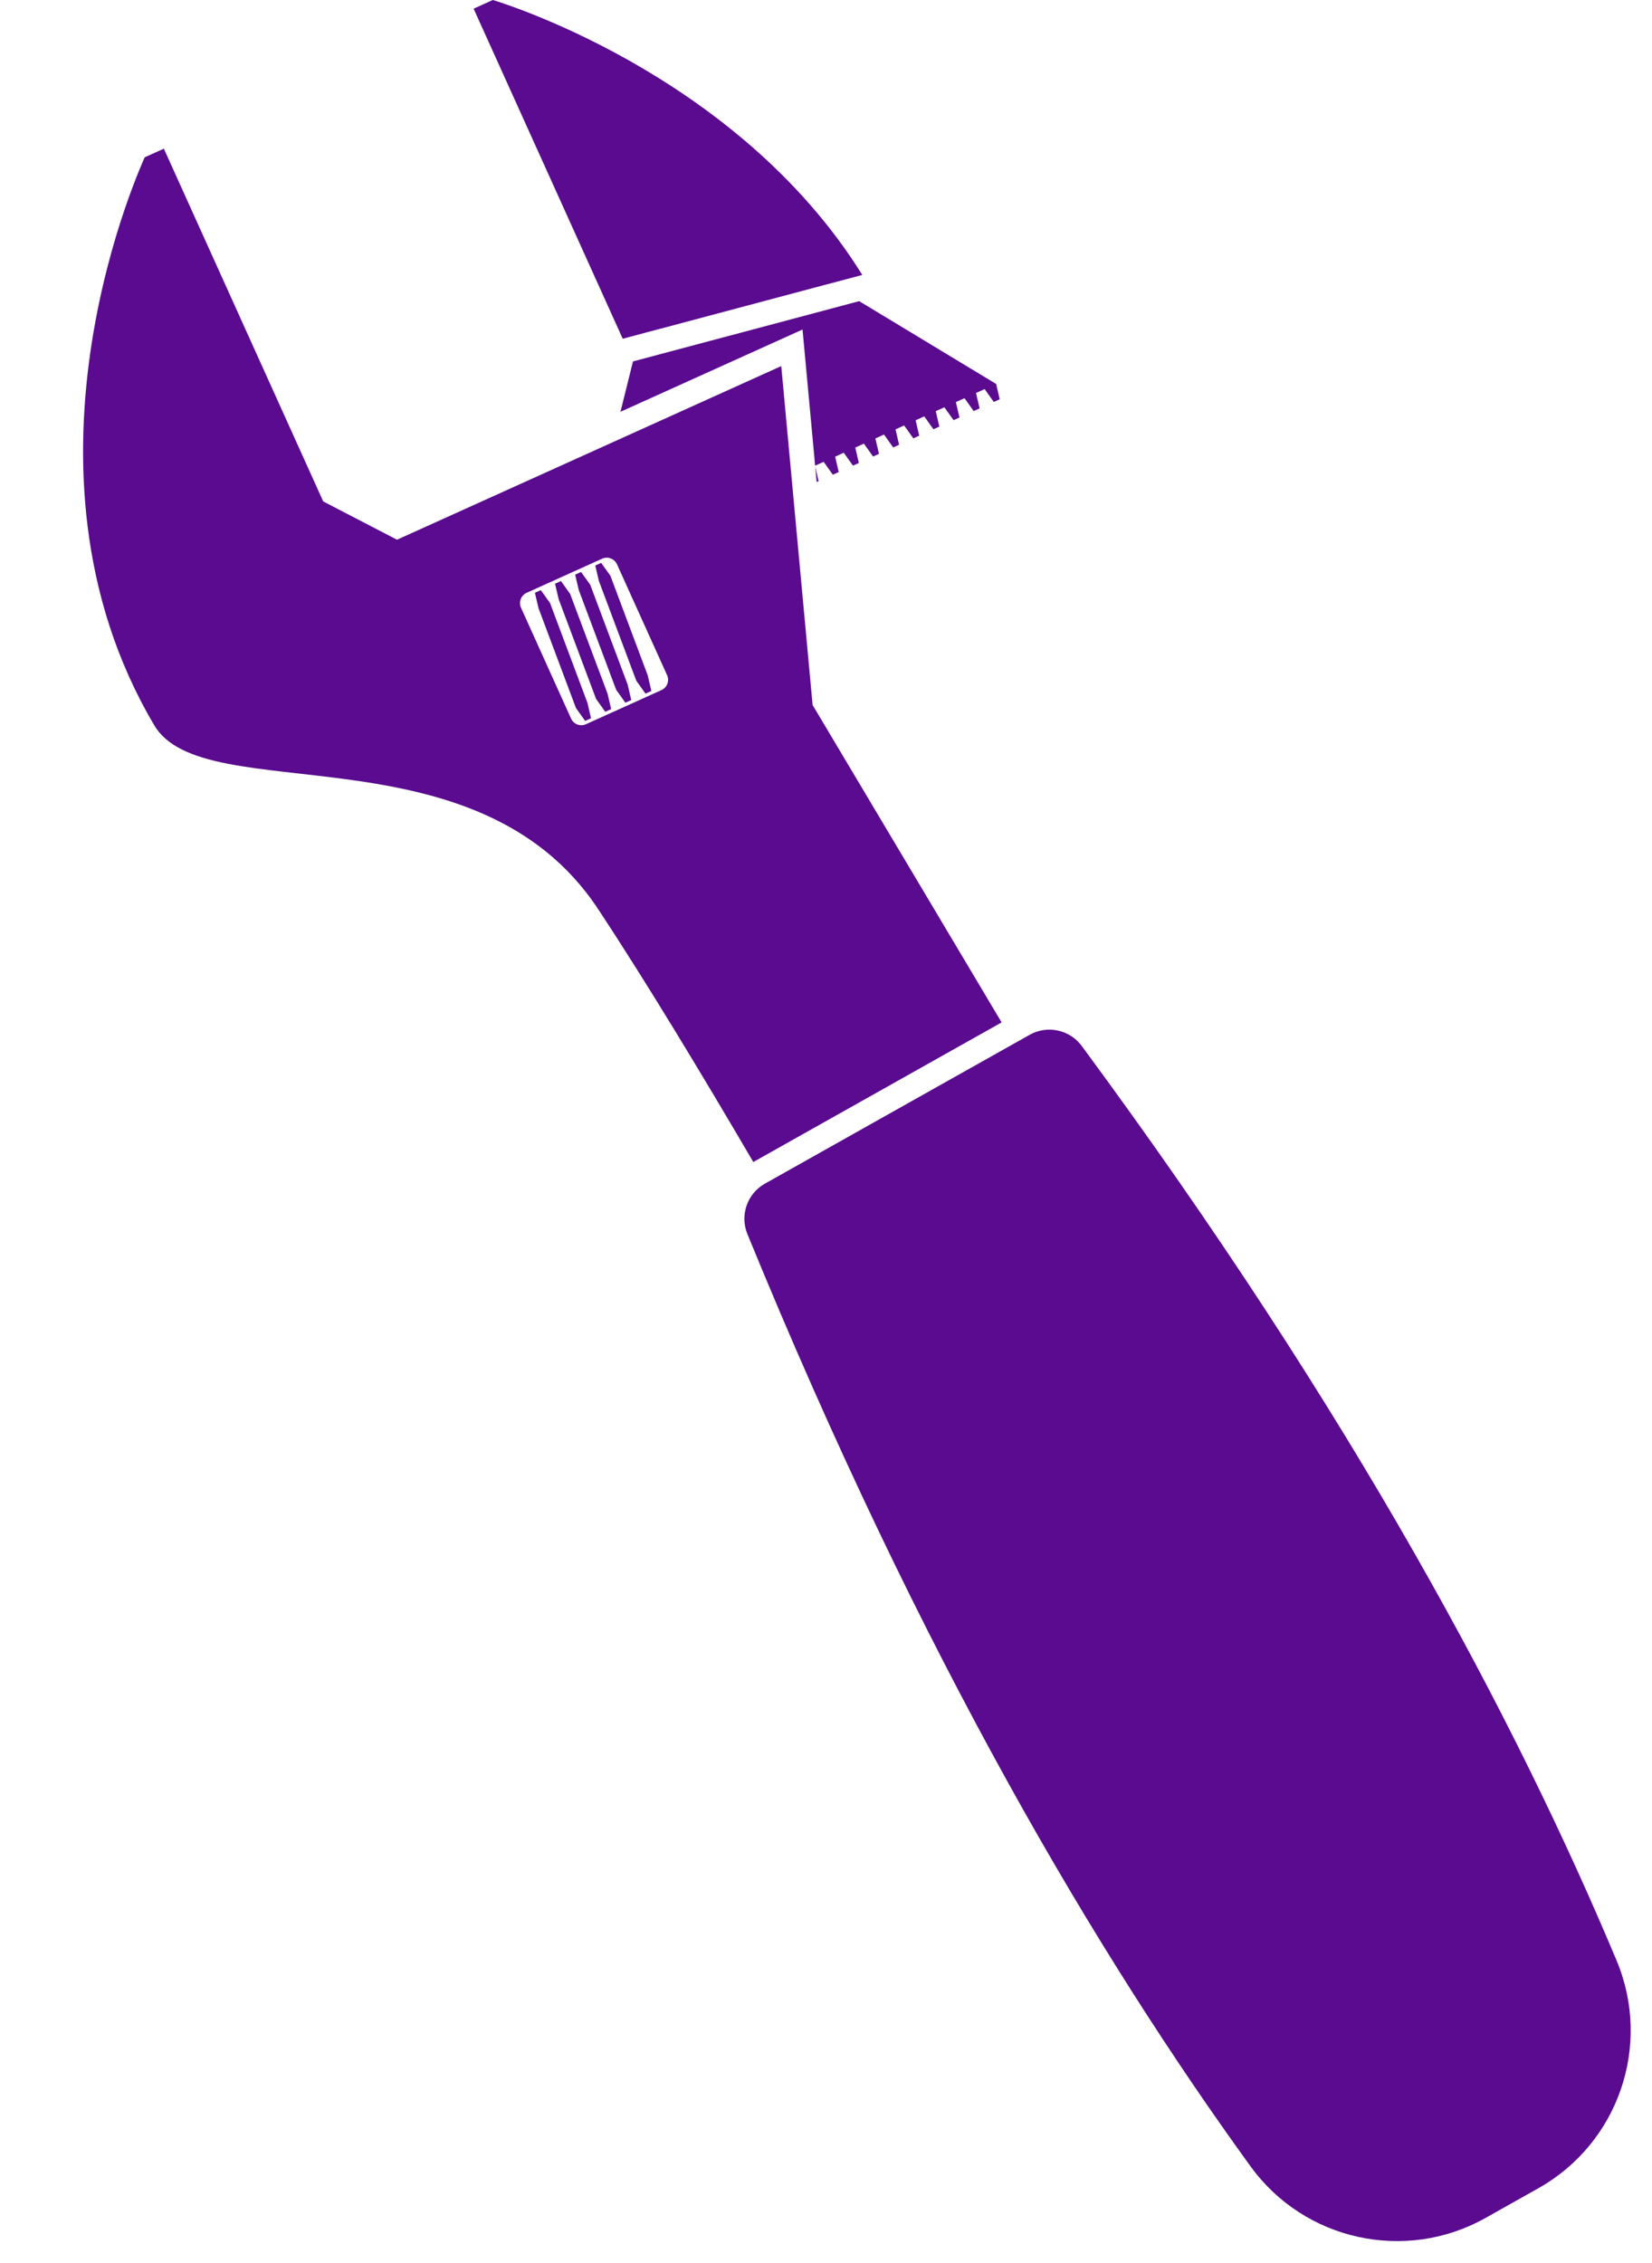 <?xml version="1.0" encoding="UTF-8" standalone="no"?><svg xmlns="http://www.w3.org/2000/svg" xmlns:xlink="http://www.w3.org/1999/xlink" fill="#000000" height="666.4" preserveAspectRatio="xMidYMid meet" version="1" viewBox="247.6 170.0 486.6 666.4" width="486.6" zoomAndPan="magnify"><g fill="#5a0b8f" id="change1_1"><path d="M 438.406 368.938 L 427.391 339.555 L 424.684 335.766 L 424.473 335.859 L 423.145 336.457 L 422.938 336.551 L 424.004 341.086 L 435.023 370.469 L 437.734 374.27 L 437.934 374.18 L 439.27 373.574 L 439.469 373.484 L 439.031 371.637 L 438.406 368.938" fill="inherit"/><path d="M 432.48 371.617 L 421.465 342.234 L 418.758 338.441 L 418.547 338.535 L 417.223 339.137 L 417.012 339.23 L 418.078 343.766 L 429.098 373.148 L 431.809 376.945 L 432.008 376.855 L 433.344 376.254 L 433.543 376.164 L 433.109 374.316 L 432.48 371.617" fill="inherit"/><path d="M 426.559 374.293 L 415.535 344.91 L 412.828 341.117 L 412.621 341.215 L 411.297 341.812 L 411.086 341.906 L 412.152 346.441 L 423.172 375.824 L 425.883 379.625 L 426.082 379.531 L 427.418 378.93 L 427.617 378.84 L 427.184 376.992 L 426.559 374.293" fill="inherit"/><path d="M 420.633 376.973 L 409.613 347.59 L 406.902 343.797 L 406.695 343.891 L 405.371 344.488 L 405.16 344.586 L 406.227 349.117 L 417.246 378.504 L 419.957 382.301 L 420.156 382.211 L 421.492 381.609 L 421.691 381.52 L 421.258 379.672 L 420.633 376.973" fill="inherit"/><path d="M 723.777 747.383 C 694.336 677.16 646.758 587.105 566.23 478.035 C 562.68 473.23 556.098 471.82 550.891 474.746 L 511.895 496.664 L 472.902 518.586 C 467.695 521.512 465.48 527.867 467.738 533.398 C 519.062 658.887 571.27 746.344 615.953 807.988 C 631.836 829.898 661.617 836.418 685.207 823.156 L 692.973 818.793 L 700.738 814.426 C 724.328 801.164 734.238 772.336 723.777 747.383" fill="inherit"/><path d="M 501.586 250.965 C 464.254 190.961 392.758 170 392.758 170 L 387.105 172.555 L 431.027 269.762 L 501.586 250.965" fill="inherit"/><path d="M 488.145 311.957 L 488.52 311.789 L 488.723 311.695 L 488.289 309.855 L 487.723 307.387 L 488.145 311.957" fill="inherit"/><path d="M 434.047 276.441 L 430.359 291.273 L 483.988 267.043 L 487.699 307.141 L 490.207 306.008 L 492.91 309.805 L 493.113 309.711 L 494.445 309.109 L 494.648 309.02 L 494.219 307.176 L 493.598 304.477 L 496.137 303.328 L 498.84 307.125 L 499.043 307.035 L 500.371 306.434 L 500.574 306.34 L 500.145 304.5 L 499.523 301.801 L 502.062 300.652 L 504.766 304.449 L 504.969 304.355 L 506.301 303.754 L 506.504 303.66 L 506.074 301.82 L 505.449 299.121 L 507.988 297.973 L 510.691 301.77 L 510.895 301.68 L 512.227 301.074 L 512.43 300.984 L 512 299.141 L 511.375 296.445 L 513.914 295.297 L 516.617 299.094 L 516.824 299 L 518.152 298.398 L 518.359 298.305 L 517.926 296.465 L 517.305 293.766 L 519.844 292.617 L 522.547 296.414 L 522.75 296.32 L 524.082 295.719 L 524.285 295.629 L 523.855 293.785 L 523.23 291.086 L 525.77 289.941 L 528.473 293.734 L 528.68 293.645 L 530.008 293.043 L 530.215 292.949 L 529.781 291.105 L 529.156 288.41 L 531.699 287.262 L 534.398 291.059 L 534.605 290.965 L 535.938 290.363 L 536.141 290.27 L 535.707 288.43 L 535.086 285.73 L 537.625 284.586 L 540.328 288.379 L 540.531 288.285 L 541.859 287.688 L 542.066 287.594 L 541.637 285.75 L 541.012 283.055 L 541.004 283.055 L 540.996 283.062 L 500.672 258.688 L 434.047 276.441" fill="inherit"/><path d="M 442.438 373.23 L 420.199 383.277 C 418.527 384.031 416.566 383.285 415.812 381.621 L 401.062 348.973 C 400.305 347.301 401.043 345.34 402.719 344.582 L 424.953 334.535 C 426.617 333.785 428.586 334.52 429.344 336.195 L 444.094 368.84 C 444.848 370.508 444.102 372.477 442.438 373.23 Z M 542.633 471.094 L 486.957 377.621 L 477.723 277.809 L 364.539 328.945 L 342.805 317.668 L 295.863 213.781 L 290.207 216.336 C 290.215 216.68 247.613 306.703 292.98 383.488 C 307.461 408.551 387.797 383.293 423.758 437.699 C 437.973 459.215 454.594 486.766 469.488 512.211 L 542.633 471.094" fill="inherit"/></g></svg>